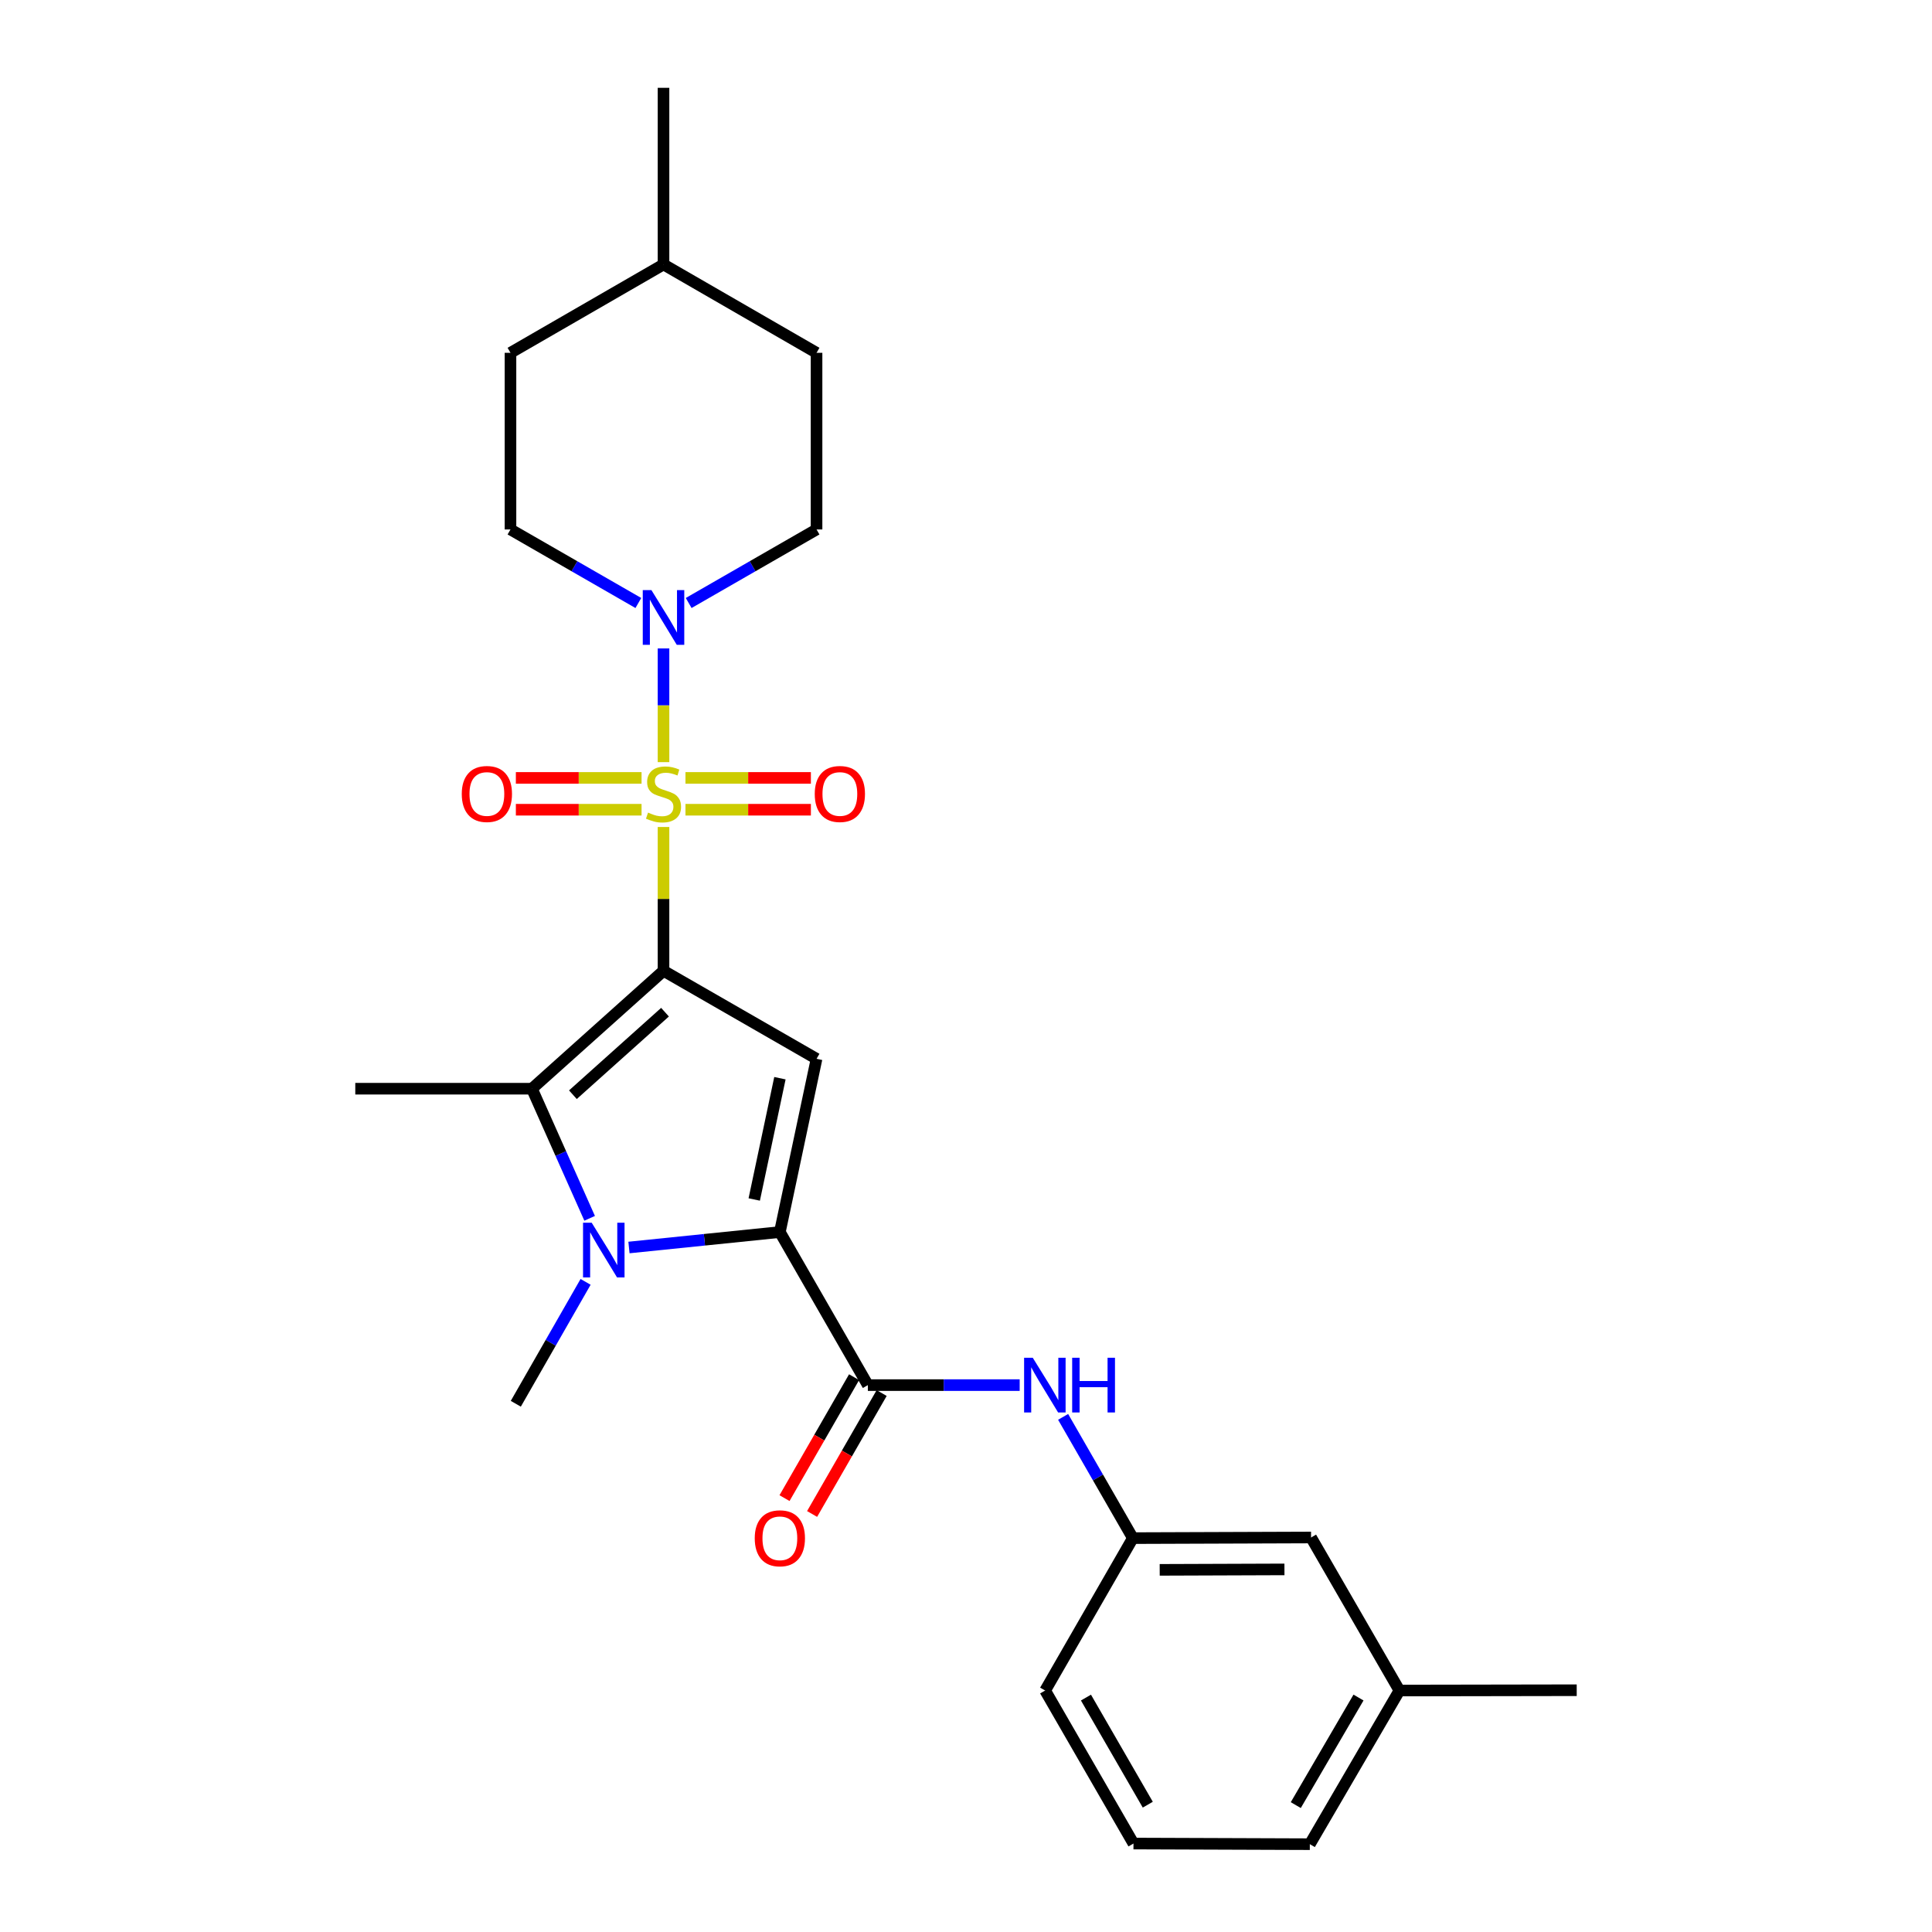 <?xml version='1.0' encoding='iso-8859-1'?>
<svg version='1.1' baseProfile='full'
              xmlns='http://www.w3.org/2000/svg'
                      xmlns:rdkit='http://www.rdkit.org/xml'
                      xmlns:xlink='http://www.w3.org/1999/xlink'
                  xml:space='preserve'
width='1000px' height='1000px' viewBox='0 0 1000 1000'>
<!-- END OF HEADER -->
<rect style='opacity:1.0;fill:#FFFFFF;stroke:none' width='1000' height='1000' x='0' y='0'> </rect>
<path class='bond-0' d='M 343.435,502.489 L 343.435,465.27' style='fill:none;fill-rule:evenodd;stroke:#000000;stroke-width:6px;stroke-linecap:butt;stroke-linejoin:miter;stroke-opacity:1' />
<path class='bond-0' d='M 343.435,465.27 L 343.435,428.051' style='fill:none;fill-rule:evenodd;stroke:#CCCC00;stroke-width:6px;stroke-linecap:butt;stroke-linejoin:miter;stroke-opacity:1' />
<path class='bond-2' d='M 343.435,502.489 L 422.646,548.041' style='fill:none;fill-rule:evenodd;stroke:#000000;stroke-width:6px;stroke-linecap:butt;stroke-linejoin:miter;stroke-opacity:1' />
<path class='bond-4' d='M 343.435,502.489 L 275.33,563.512' style='fill:none;fill-rule:evenodd;stroke:#000000;stroke-width:6px;stroke-linecap:butt;stroke-linejoin:miter;stroke-opacity:1' />
<path class='bond-4' d='M 344.209,523.907 L 296.535,566.623' style='fill:none;fill-rule:evenodd;stroke:#000000;stroke-width:6px;stroke-linecap:butt;stroke-linejoin:miter;stroke-opacity:1' />
<path class='bond-5' d='M 343.435,394.478 L 343.435,365.056' style='fill:none;fill-rule:evenodd;stroke:#CCCC00;stroke-width:6px;stroke-linecap:butt;stroke-linejoin:miter;stroke-opacity:1' />
<path class='bond-5' d='M 343.435,365.056 L 343.435,335.634' style='fill:none;fill-rule:evenodd;stroke:#0000FF;stroke-width:6px;stroke-linecap:butt;stroke-linejoin:miter;stroke-opacity:1' />
<path class='bond-8' d='M 354.797,419.114 L 387.256,419.114' style='fill:none;fill-rule:evenodd;stroke:#CCCC00;stroke-width:6px;stroke-linecap:butt;stroke-linejoin:miter;stroke-opacity:1' />
<path class='bond-8' d='M 387.256,419.114 L 419.715,419.114' style='fill:none;fill-rule:evenodd;stroke:#FF0000;stroke-width:6px;stroke-linecap:butt;stroke-linejoin:miter;stroke-opacity:1' />
<path class='bond-8' d='M 354.797,402.646 L 387.256,402.646' style='fill:none;fill-rule:evenodd;stroke:#CCCC00;stroke-width:6px;stroke-linecap:butt;stroke-linejoin:miter;stroke-opacity:1' />
<path class='bond-8' d='M 387.256,402.646 L 419.715,402.646' style='fill:none;fill-rule:evenodd;stroke:#FF0000;stroke-width:6px;stroke-linecap:butt;stroke-linejoin:miter;stroke-opacity:1' />
<path class='bond-9' d='M 332.069,402.646 L 299.54,402.646' style='fill:none;fill-rule:evenodd;stroke:#CCCC00;stroke-width:6px;stroke-linecap:butt;stroke-linejoin:miter;stroke-opacity:1' />
<path class='bond-9' d='M 299.54,402.646 L 267.011,402.646' style='fill:none;fill-rule:evenodd;stroke:#FF0000;stroke-width:6px;stroke-linecap:butt;stroke-linejoin:miter;stroke-opacity:1' />
<path class='bond-9' d='M 332.069,419.114 L 299.54,419.114' style='fill:none;fill-rule:evenodd;stroke:#CCCC00;stroke-width:6px;stroke-linecap:butt;stroke-linejoin:miter;stroke-opacity:1' />
<path class='bond-9' d='M 299.54,419.114 L 267.011,419.114' style='fill:none;fill-rule:evenodd;stroke:#FF0000;stroke-width:6px;stroke-linecap:butt;stroke-linejoin:miter;stroke-opacity:1' />
<path class='bond-1' d='M 403.653,637.709 L 422.646,548.041' style='fill:none;fill-rule:evenodd;stroke:#000000;stroke-width:6px;stroke-linecap:butt;stroke-linejoin:miter;stroke-opacity:1' />
<path class='bond-1' d='M 390.391,620.847 L 403.686,558.079' style='fill:none;fill-rule:evenodd;stroke:#000000;stroke-width:6px;stroke-linecap:butt;stroke-linejoin:miter;stroke-opacity:1' />
<path class='bond-6' d='M 403.653,637.709 L 449.205,716.93' style='fill:none;fill-rule:evenodd;stroke:#000000;stroke-width:6px;stroke-linecap:butt;stroke-linejoin:miter;stroke-opacity:1' />
<path class='bond-26' d='M 403.653,637.709 L 364.602,641.708' style='fill:none;fill-rule:evenodd;stroke:#000000;stroke-width:6px;stroke-linecap:butt;stroke-linejoin:miter;stroke-opacity:1' />
<path class='bond-26' d='M 364.602,641.708 L 325.551,645.707' style='fill:none;fill-rule:evenodd;stroke:#0000FF;stroke-width:6px;stroke-linecap:butt;stroke-linejoin:miter;stroke-opacity:1' />
<path class='bond-3' d='M 305.198,630.595 L 290.264,597.054' style='fill:none;fill-rule:evenodd;stroke:#0000FF;stroke-width:6px;stroke-linecap:butt;stroke-linejoin:miter;stroke-opacity:1' />
<path class='bond-3' d='M 290.264,597.054 L 275.33,563.512' style='fill:none;fill-rule:evenodd;stroke:#000000;stroke-width:6px;stroke-linecap:butt;stroke-linejoin:miter;stroke-opacity:1' />
<path class='bond-14' d='M 303.102,663.493 L 285.039,695.042' style='fill:none;fill-rule:evenodd;stroke:#0000FF;stroke-width:6px;stroke-linecap:butt;stroke-linejoin:miter;stroke-opacity:1' />
<path class='bond-14' d='M 285.039,695.042 L 266.977,726.591' style='fill:none;fill-rule:evenodd;stroke:#000000;stroke-width:6px;stroke-linecap:butt;stroke-linejoin:miter;stroke-opacity:1' />
<path class='bond-16' d='M 275.33,563.512 L 183.896,563.512' style='fill:none;fill-rule:evenodd;stroke:#000000;stroke-width:6px;stroke-linecap:butt;stroke-linejoin:miter;stroke-opacity:1' />
<path class='bond-11' d='M 330.41,312.112 L 297.317,293.081' style='fill:none;fill-rule:evenodd;stroke:#0000FF;stroke-width:6px;stroke-linecap:butt;stroke-linejoin:miter;stroke-opacity:1' />
<path class='bond-11' d='M 297.317,293.081 L 264.223,274.049' style='fill:none;fill-rule:evenodd;stroke:#000000;stroke-width:6px;stroke-linecap:butt;stroke-linejoin:miter;stroke-opacity:1' />
<path class='bond-12' d='M 356.459,312.112 L 389.552,293.081' style='fill:none;fill-rule:evenodd;stroke:#0000FF;stroke-width:6px;stroke-linecap:butt;stroke-linejoin:miter;stroke-opacity:1' />
<path class='bond-12' d='M 389.552,293.081 L 422.646,274.049' style='fill:none;fill-rule:evenodd;stroke:#000000;stroke-width:6px;stroke-linecap:butt;stroke-linejoin:miter;stroke-opacity:1' />
<path class='bond-7' d='M 449.205,716.93 L 488.494,716.93' style='fill:none;fill-rule:evenodd;stroke:#000000;stroke-width:6px;stroke-linecap:butt;stroke-linejoin:miter;stroke-opacity:1' />
<path class='bond-7' d='M 488.494,716.93 L 527.783,716.93' style='fill:none;fill-rule:evenodd;stroke:#0000FF;stroke-width:6px;stroke-linecap:butt;stroke-linejoin:miter;stroke-opacity:1' />
<path class='bond-10' d='M 442.068,712.825 L 424.066,744.124' style='fill:none;fill-rule:evenodd;stroke:#000000;stroke-width:6px;stroke-linecap:butt;stroke-linejoin:miter;stroke-opacity:1' />
<path class='bond-10' d='M 424.066,744.124 L 406.065,775.423' style='fill:none;fill-rule:evenodd;stroke:#FF0000;stroke-width:6px;stroke-linecap:butt;stroke-linejoin:miter;stroke-opacity:1' />
<path class='bond-10' d='M 456.343,721.035 L 438.342,752.334' style='fill:none;fill-rule:evenodd;stroke:#000000;stroke-width:6px;stroke-linecap:butt;stroke-linejoin:miter;stroke-opacity:1' />
<path class='bond-10' d='M 438.342,752.334 L 420.34,783.633' style='fill:none;fill-rule:evenodd;stroke:#FF0000;stroke-width:6px;stroke-linecap:butt;stroke-linejoin:miter;stroke-opacity:1' />
<path class='bond-13' d='M 550.271,733.374 L 568.318,764.753' style='fill:none;fill-rule:evenodd;stroke:#0000FF;stroke-width:6px;stroke-linecap:butt;stroke-linejoin:miter;stroke-opacity:1' />
<path class='bond-13' d='M 568.318,764.753 L 586.366,796.132' style='fill:none;fill-rule:evenodd;stroke:#000000;stroke-width:6px;stroke-linecap:butt;stroke-linejoin:miter;stroke-opacity:1' />
<path class='bond-17' d='M 264.223,274.049 L 264.223,182.615' style='fill:none;fill-rule:evenodd;stroke:#000000;stroke-width:6px;stroke-linecap:butt;stroke-linejoin:miter;stroke-opacity:1' />
<path class='bond-18' d='M 422.646,274.049 L 422.646,182.615' style='fill:none;fill-rule:evenodd;stroke:#000000;stroke-width:6px;stroke-linecap:butt;stroke-linejoin:miter;stroke-opacity:1' />
<path class='bond-15' d='M 586.366,796.132 L 678.605,795.803' style='fill:none;fill-rule:evenodd;stroke:#000000;stroke-width:6px;stroke-linecap:butt;stroke-linejoin:miter;stroke-opacity:1' />
<path class='bond-15' d='M 600.26,812.551 L 664.828,812.32' style='fill:none;fill-rule:evenodd;stroke:#000000;stroke-width:6px;stroke-linecap:butt;stroke-linejoin:miter;stroke-opacity:1' />
<path class='bond-22' d='M 586.366,796.132 L 540.969,875.014' style='fill:none;fill-rule:evenodd;stroke:#000000;stroke-width:6px;stroke-linecap:butt;stroke-linejoin:miter;stroke-opacity:1' />
<path class='bond-19' d='M 678.605,795.803 L 724.341,875.014' style='fill:none;fill-rule:evenodd;stroke:#000000;stroke-width:6px;stroke-linecap:butt;stroke-linejoin:miter;stroke-opacity:1' />
<path class='bond-27' d='M 264.223,182.615 L 343.435,136.889' style='fill:none;fill-rule:evenodd;stroke:#000000;stroke-width:6px;stroke-linecap:butt;stroke-linejoin:miter;stroke-opacity:1' />
<path class='bond-20' d='M 422.646,182.615 L 343.435,136.889' style='fill:none;fill-rule:evenodd;stroke:#000000;stroke-width:6px;stroke-linecap:butt;stroke-linejoin:miter;stroke-opacity:1' />
<path class='bond-24' d='M 724.341,875.014 L 816.104,874.858' style='fill:none;fill-rule:evenodd;stroke:#000000;stroke-width:6px;stroke-linecap:butt;stroke-linejoin:miter;stroke-opacity:1' />
<path class='bond-28' d='M 724.341,875.014 L 677.965,954.545' style='fill:none;fill-rule:evenodd;stroke:#000000;stroke-width:6px;stroke-linecap:butt;stroke-linejoin:miter;stroke-opacity:1' />
<path class='bond-28' d='M 703.158,878.648 L 670.695,934.32' style='fill:none;fill-rule:evenodd;stroke:#000000;stroke-width:6px;stroke-linecap:butt;stroke-linejoin:miter;stroke-opacity:1' />
<path class='bond-25' d='M 343.435,136.889 L 343.435,45.455' style='fill:none;fill-rule:evenodd;stroke:#000000;stroke-width:6px;stroke-linecap:butt;stroke-linejoin:miter;stroke-opacity:1' />
<path class='bond-21' d='M 586.686,954.216 L 540.969,875.014' style='fill:none;fill-rule:evenodd;stroke:#000000;stroke-width:6px;stroke-linecap:butt;stroke-linejoin:miter;stroke-opacity:1' />
<path class='bond-21' d='M 594.091,934.103 L 562.089,878.662' style='fill:none;fill-rule:evenodd;stroke:#000000;stroke-width:6px;stroke-linecap:butt;stroke-linejoin:miter;stroke-opacity:1' />
<path class='bond-23' d='M 586.686,954.216 L 677.965,954.545' style='fill:none;fill-rule:evenodd;stroke:#000000;stroke-width:6px;stroke-linecap:butt;stroke-linejoin:miter;stroke-opacity:1' />
<path  class='atom-1' d='M 335.435 420.6
Q 335.755 420.72, 337.075 421.28
Q 338.395 421.84, 339.835 422.2
Q 341.315 422.52, 342.755 422.52
Q 345.435 422.52, 346.995 421.24
Q 348.555 419.92, 348.555 417.64
Q 348.555 416.08, 347.755 415.12
Q 346.995 414.16, 345.795 413.64
Q 344.595 413.12, 342.595 412.52
Q 340.075 411.76, 338.555 411.04
Q 337.075 410.32, 335.995 408.8
Q 334.955 407.28, 334.955 404.72
Q 334.955 401.16, 337.355 398.96
Q 339.795 396.76, 344.595 396.76
Q 347.875 396.76, 351.595 398.32
L 350.675 401.4
Q 347.275 400, 344.715 400
Q 341.955 400, 340.435 401.16
Q 338.915 402.28, 338.955 404.24
Q 338.955 405.76, 339.715 406.68
Q 340.515 407.6, 341.635 408.12
Q 342.795 408.64, 344.715 409.24
Q 347.275 410.04, 348.795 410.84
Q 350.315 411.64, 351.395 413.28
Q 352.515 414.88, 352.515 417.64
Q 352.515 421.56, 349.875 423.68
Q 347.275 425.76, 342.915 425.76
Q 340.395 425.76, 338.475 425.2
Q 336.595 424.68, 334.355 423.76
L 335.435 420.6
' fill='#CCCC00'/>
<path  class='atom-4' d='M 306.26 632.881
L 315.54 647.881
Q 316.46 649.361, 317.94 652.041
Q 319.42 654.721, 319.5 654.881
L 319.5 632.881
L 323.26 632.881
L 323.26 661.201
L 319.38 661.201
L 309.42 644.801
Q 308.26 642.881, 307.02 640.681
Q 305.82 638.481, 305.46 637.801
L 305.46 661.201
L 301.78 661.201
L 301.78 632.881
L 306.26 632.881
' fill='#0000FF'/>
<path  class='atom-6' d='M 337.175 305.442
L 346.455 320.442
Q 347.375 321.922, 348.855 324.602
Q 350.335 327.282, 350.415 327.442
L 350.415 305.442
L 354.175 305.442
L 354.175 333.762
L 350.295 333.762
L 340.335 317.362
Q 339.175 315.442, 337.935 313.242
Q 336.735 311.042, 336.375 310.362
L 336.375 333.762
L 332.695 333.762
L 332.695 305.442
L 337.175 305.442
' fill='#0000FF'/>
<path  class='atom-8' d='M 534.553 702.77
L 543.833 717.77
Q 544.753 719.25, 546.233 721.93
Q 547.713 724.61, 547.793 724.77
L 547.793 702.77
L 551.553 702.77
L 551.553 731.09
L 547.673 731.09
L 537.713 714.69
Q 536.553 712.77, 535.313 710.57
Q 534.113 708.37, 533.753 707.69
L 533.753 731.09
L 530.073 731.09
L 530.073 702.77
L 534.553 702.77
' fill='#0000FF'/>
<path  class='atom-8' d='M 554.953 702.77
L 558.793 702.77
L 558.793 714.81
L 573.273 714.81
L 573.273 702.77
L 577.113 702.77
L 577.113 731.09
L 573.273 731.09
L 573.273 718.01
L 558.793 718.01
L 558.793 731.09
L 554.953 731.09
L 554.953 702.77
' fill='#0000FF'/>
<path  class='atom-9' d='M 421.713 410.96
Q 421.713 404.16, 425.073 400.36
Q 428.433 396.56, 434.713 396.56
Q 440.993 396.56, 444.353 400.36
Q 447.713 404.16, 447.713 410.96
Q 447.713 417.84, 444.313 421.76
Q 440.913 425.64, 434.713 425.64
Q 428.473 425.64, 425.073 421.76
Q 421.713 417.88, 421.713 410.96
M 434.713 422.44
Q 439.033 422.44, 441.353 419.56
Q 443.713 416.64, 443.713 410.96
Q 443.713 405.4, 441.353 402.6
Q 439.033 399.76, 434.713 399.76
Q 430.393 399.76, 428.033 402.56
Q 425.713 405.36, 425.713 410.96
Q 425.713 416.68, 428.033 419.56
Q 430.393 422.44, 434.713 422.44
' fill='#FF0000'/>
<path  class='atom-10' d='M 239.01 410.96
Q 239.01 404.16, 242.37 400.36
Q 245.73 396.56, 252.01 396.56
Q 258.29 396.56, 261.65 400.36
Q 265.01 404.16, 265.01 410.96
Q 265.01 417.84, 261.61 421.76
Q 258.21 425.64, 252.01 425.64
Q 245.77 425.64, 242.37 421.76
Q 239.01 417.88, 239.01 410.96
M 252.01 422.44
Q 256.33 422.44, 258.65 419.56
Q 261.01 416.64, 261.01 410.96
Q 261.01 405.4, 258.65 402.6
Q 256.33 399.76, 252.01 399.76
Q 247.69 399.76, 245.33 402.56
Q 243.01 405.36, 243.01 410.96
Q 243.01 416.68, 245.33 419.56
Q 247.69 422.44, 252.01 422.44
' fill='#FF0000'/>
<path  class='atom-11' d='M 390.653 796.212
Q 390.653 789.412, 394.013 785.612
Q 397.373 781.812, 403.653 781.812
Q 409.933 781.812, 413.293 785.612
Q 416.653 789.412, 416.653 796.212
Q 416.653 803.092, 413.253 807.012
Q 409.853 810.892, 403.653 810.892
Q 397.413 810.892, 394.013 807.012
Q 390.653 803.132, 390.653 796.212
M 403.653 807.692
Q 407.973 807.692, 410.293 804.812
Q 412.653 801.892, 412.653 796.212
Q 412.653 790.652, 410.293 787.852
Q 407.973 785.012, 403.653 785.012
Q 399.333 785.012, 396.973 787.812
Q 394.653 790.612, 394.653 796.212
Q 394.653 801.932, 396.973 804.812
Q 399.333 807.692, 403.653 807.692
' fill='#FF0000'/>
</svg>
